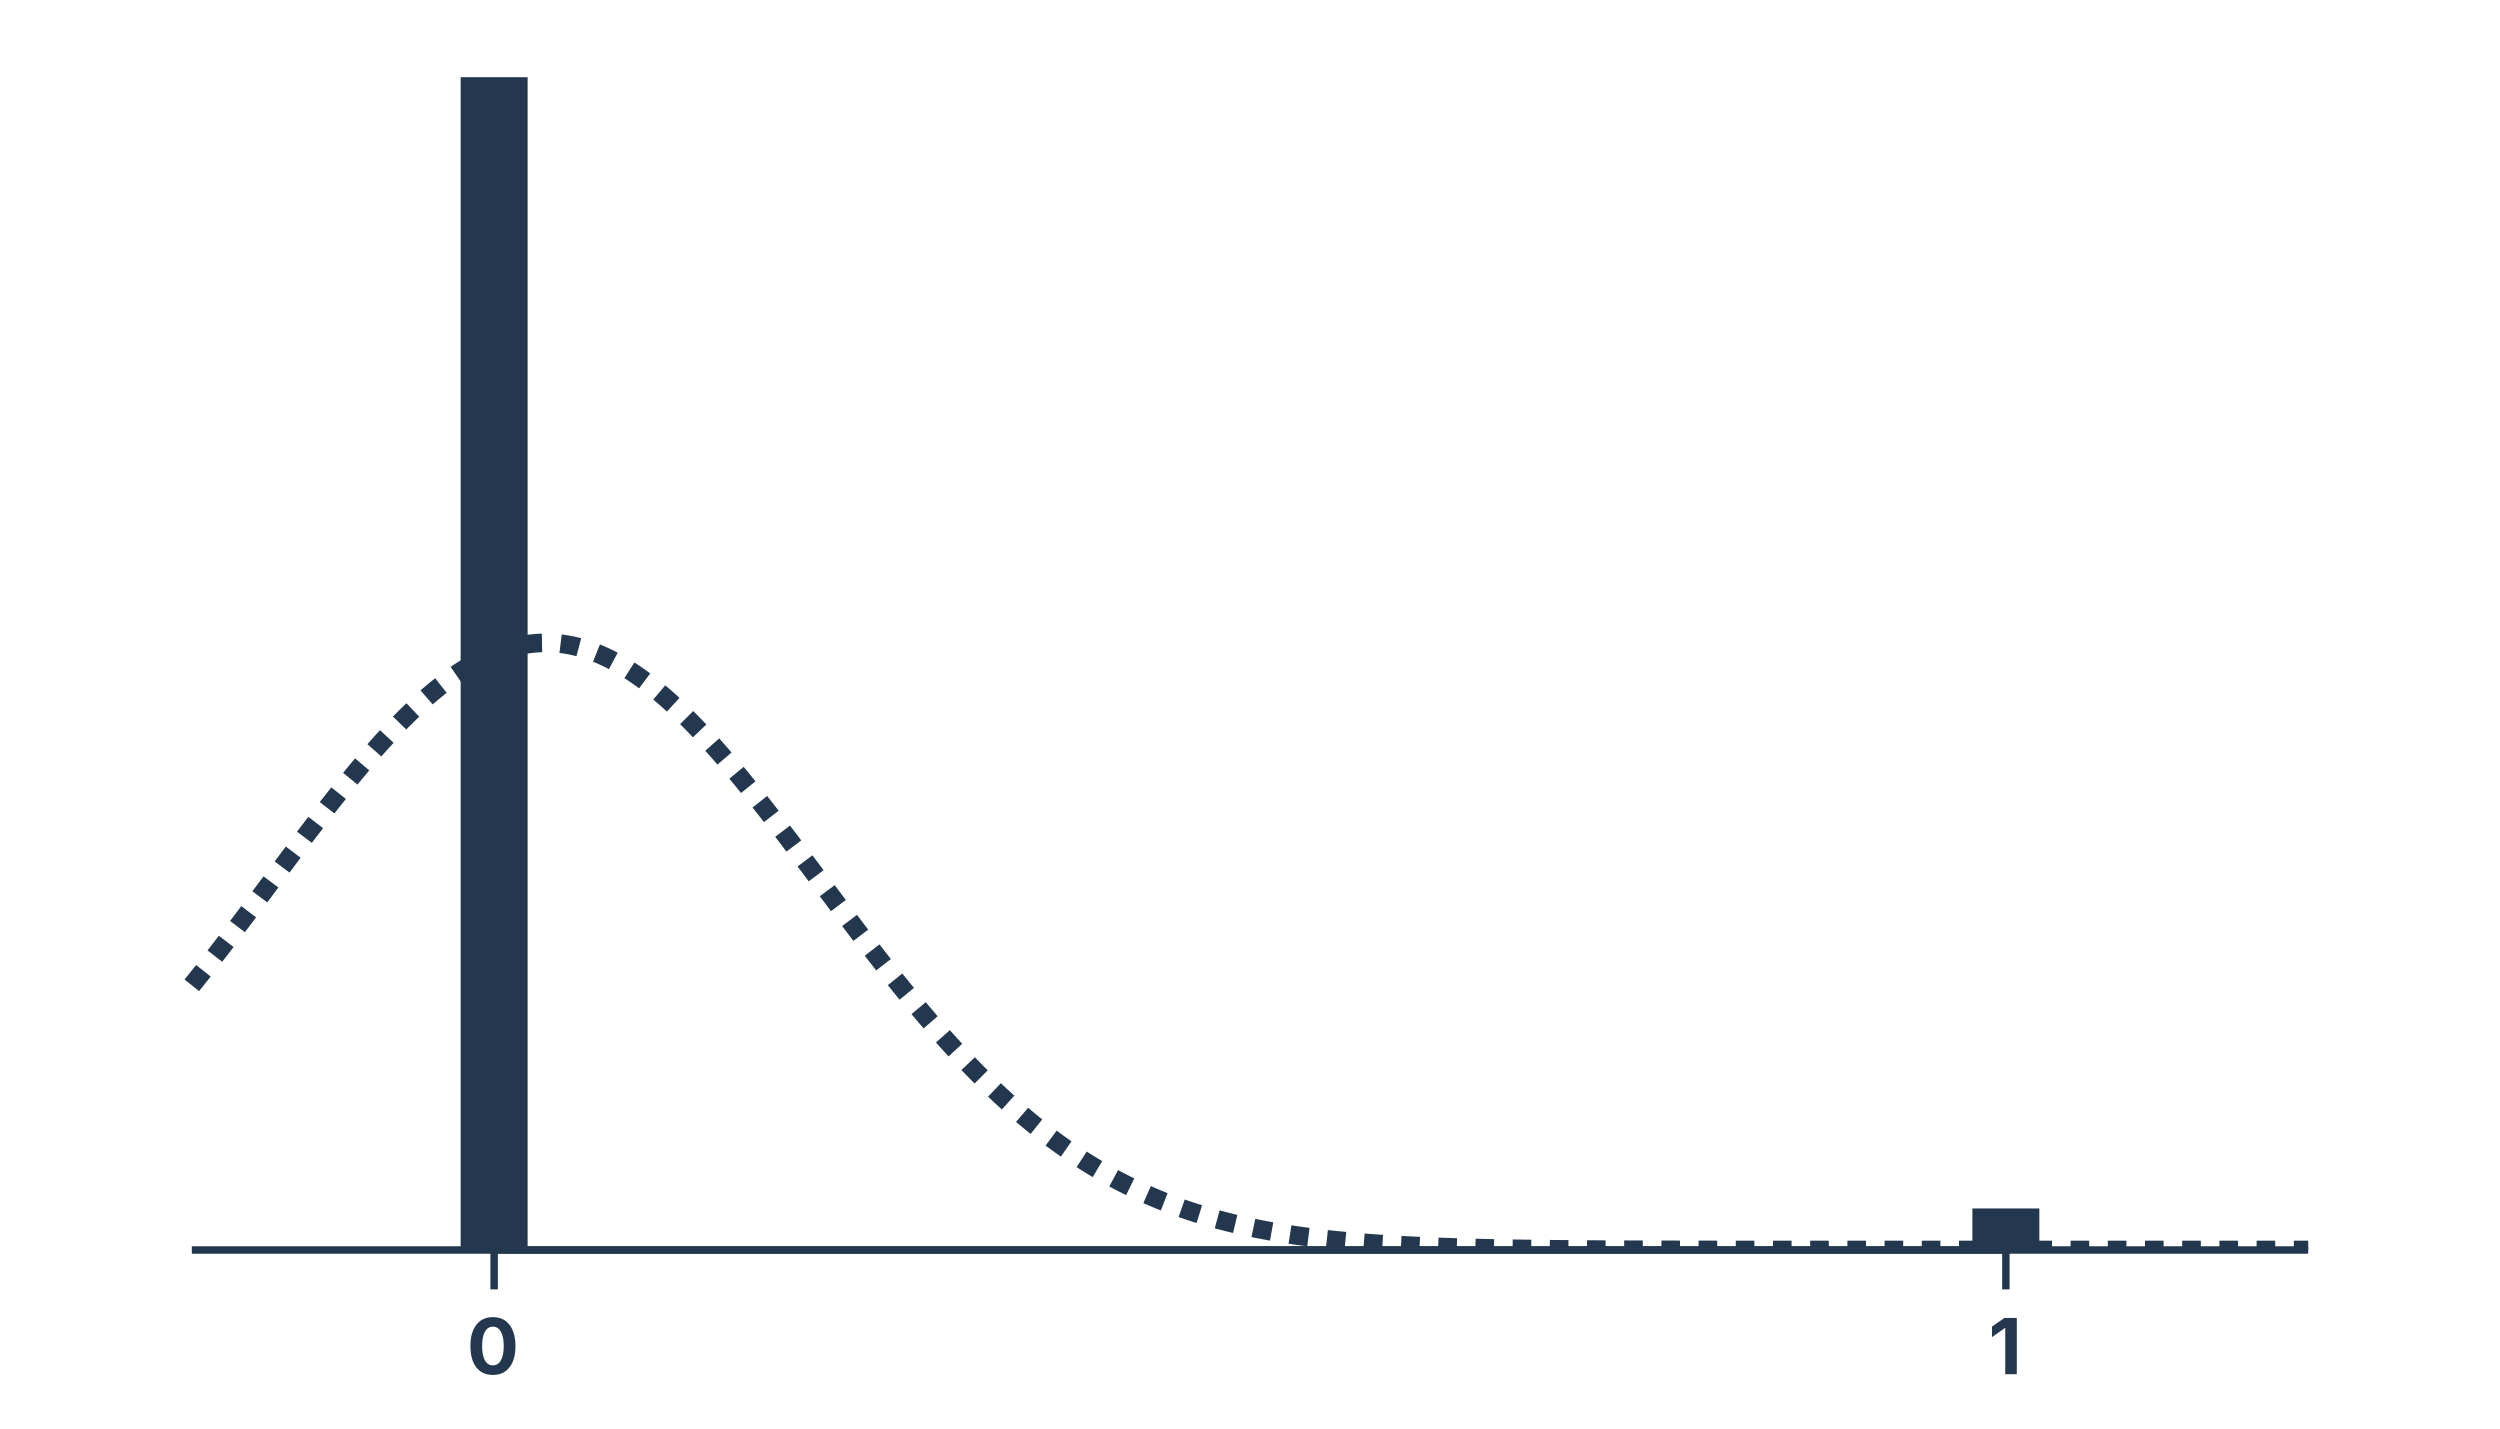 <?xml version="1.0" encoding="UTF-8"?>
<svg xmlns="http://www.w3.org/2000/svg" xmlns:xlink="http://www.w3.org/1999/xlink" width="504pt" height="288pt" viewBox="0 0 504 288" version="1.1">
<defs>
<g>
<symbol overflow="visible" id="glyph0-0">
<path style="stroke:none;" d="M 7.734 3.172 L 2.5 3.172 L 2.5 -14.125 L 7.734 -14.125 Z M 3.906 -2.438 L 3.906 -0.484 L 6.328 -0.484 L 6.328 -2.438 Z M 3.906 -5.359 L 3.906 -3.406 L 6.328 -3.406 L 6.328 -5.359 L 4.875 -5.359 L 4.875 -4.391 L 5.359 -4.391 L 5.359 -4.875 L 5.844 -4.875 L 5.844 -3.906 L 4.391 -3.906 L 4.391 -5.359 Z M 3.906 1.469 L 3.906 1.953 L 6.328 1.953 L 6.328 1.469 L 4.703 1.469 L 6.328 0.5 L 6.328 0 L 3.906 0 L 3.906 0.484 L 5.547 0.484 Z M 3.906 -10.719 L 3.906 -9.016 L 6.328 -9.016 L 6.328 -9.5 L 5.359 -9.5 L 5.359 -10.719 Z M 3.906 -11.703 L 3.906 -11.203 L 6.328 -11.203 L 6.328 -11.703 L 5.234 -11.703 L 5.234 -12.422 L 6.328 -12.422 L 6.328 -12.906 L 3.906 -12.906 L 3.906 -12.422 L 4.75 -12.422 L 4.75 -11.703 Z M 3.906 -7.312 L 3.906 -6.828 L 5.359 -6.828 L 5.359 -8.047 L 6.328 -8.047 L 6.328 -8.531 L 3.906 -8.531 L 3.906 -8.047 L 4.875 -8.047 L 4.875 -7.312 Z M 3.906 -6.328 L 3.906 -5.844 L 6.328 -5.844 L 6.328 -7.547 L 5.844 -7.547 L 5.844 -6.328 Z M 5.844 -0.969 L 4.391 -0.969 L 4.391 -1.953 L 5.844 -1.953 Z M 4.875 -9.5 L 4.391 -9.5 L 4.391 -10.234 L 4.875 -10.234 Z M 4.875 -9.5 "/>
</symbol>
<symbol overflow="visible" id="glyph0-1">
<path style="stroke:none;" d="M 5.25 0.156 C 3.82 0.156 2.707 -0.352 1.906 -1.375 C 1.113 -2.395 0.719 -3.828 0.719 -5.672 C 0.719 -7.504 1.113 -8.93 1.906 -9.953 C 2.707 -10.984 3.82 -11.5 5.25 -11.5 C 6.688 -11.5 7.801 -10.984 8.594 -9.953 C 9.395 -8.922 9.797 -7.492 9.797 -5.672 C 9.797 -3.828 9.395 -2.395 8.594 -1.375 C 7.801 -0.352 6.688 0.156 5.25 0.156 Z M 5.25 -1.781 C 5.945 -1.781 6.484 -2.113 6.859 -2.781 C 7.242 -3.457 7.438 -4.422 7.438 -5.672 C 7.438 -6.91 7.242 -7.867 6.859 -8.547 C 6.484 -9.234 5.945 -9.578 5.25 -9.578 C 4.551 -9.578 4.016 -9.234 3.641 -8.547 C 3.266 -7.867 3.078 -6.91 3.078 -5.672 C 3.078 -4.422 3.266 -3.457 3.641 -2.781 C 4.016 -2.113 4.551 -1.781 5.25 -1.781 Z M 5.25 -1.781 "/>
</symbol>
<symbol overflow="visible" id="glyph0-2">
<path style="stroke:none;" d="M 5.703 -11.344 L 5.703 0 L 3.375 0 L 3.375 -9.297 L 3.297 -9.297 L 0.703 -7.469 L 0.703 -9.594 L 3.219 -11.344 Z M 5.703 -11.344 "/>
</symbol>
</g>
<clipPath id="clip1">
  <path d="M 36 127 L 468 127 L 468 252 L 36 252 Z M 36 127 "/>
</clipPath>
<clipPath id="clip2">
  <path d="M 92 8 L 107 8 L 107 252 L 92 252 Z M 92 8 "/>
</clipPath>
<clipPath id="clip3">
  <path d="M 397 236 L 412 236 L 412 252 L 397 252 Z M 397 236 "/>
</clipPath>
</defs>
<g id="surface1">
<path style="fill:none;stroke-width:1.5;stroke-linecap:square;stroke-linejoin:round;stroke:rgb(13.725%,21.961%,30.98%);stroke-opacity:1;stroke-miterlimit:10;" d="M 99.617 252 L 404.383 252 "/>
<path style="fill:none;stroke-width:1.5;stroke-linecap:square;stroke-linejoin:round;stroke:rgb(13.725%,21.961%,30.98%);stroke-opacity:1;stroke-miterlimit:10;" d="M 99.617 252 L 99.617 259.199 "/>
<path style="fill:none;stroke-width:1.5;stroke-linecap:square;stroke-linejoin:round;stroke:rgb(13.725%,21.961%,30.98%);stroke-opacity:1;stroke-miterlimit:10;" d="M 404.383 252 L 404.383 259.199 "/>
<g style="fill:rgb(13.725%,21.961%,30.98%);fill-opacity:1;">
  <use xlink:href="#glyph0-1" x="94.117" y="277.033"/>
</g>
<g style="fill:rgb(13.725%,21.961%,30.98%);fill-opacity:1;">
  <use xlink:href="#glyph0-2" x="400.883" y="277.033"/>
</g>
<g clip-path="url(#clip1)" clip-rule="nonzero">
<path style="fill:none;stroke-width:3.75;stroke-linecap:butt;stroke-linejoin:round;stroke:rgb(13.725%,21.961%,30.98%);stroke-opacity:1;stroke-dasharray:3.75,3.75;stroke-miterlimit:10;" d="M 38.668 198.637 L 39.379 197.75 L 40.09 196.859 L 40.805 195.961 L 41.516 195.059 L 42.227 194.148 L 42.941 193.234 L 43.652 192.316 L 44.363 191.395 L 45.078 190.469 L 45.789 189.539 L 46.5 188.605 L 47.215 187.668 L 47.926 186.73 L 48.641 185.789 L 49.352 184.844 L 50.062 183.895 L 50.777 182.945 L 51.488 181.996 L 52.199 181.043 L 52.914 180.09 L 53.625 179.137 L 54.336 178.18 L 55.051 177.227 L 55.762 176.27 L 56.473 175.316 L 57.188 174.363 L 57.898 173.41 L 58.609 172.461 L 59.324 171.512 L 60.746 169.621 L 61.461 168.68 L 62.172 167.742 L 62.887 166.809 L 64.309 164.949 L 65.023 164.027 L 66.445 162.199 L 67.16 161.293 L 67.871 160.395 L 68.582 159.5 L 69.297 158.613 L 70.008 157.734 L 70.719 156.863 L 71.434 155.996 L 72.145 155.141 L 72.855 154.293 L 73.57 153.453 L 74.281 152.625 L 74.992 151.805 L 75.707 150.996 L 76.418 150.195 L 77.129 149.406 L 77.844 148.625 L 78.555 147.859 L 79.27 147.105 L 79.98 146.359 L 80.691 145.629 L 81.406 144.91 L 82.117 144.207 L 82.828 143.516 L 83.543 142.836 L 84.254 142.172 L 84.965 141.52 L 85.68 140.883 L 86.391 140.262 L 87.102 139.656 L 87.816 139.066 L 88.527 138.492 L 89.238 137.934 L 89.953 137.391 L 90.664 136.863 L 91.375 136.355 L 92.09 135.863 L 92.801 135.387 L 93.512 134.93 L 94.227 134.488 L 94.938 134.066 L 95.652 133.66 L 96.363 133.273 L 97.074 132.906 L 97.789 132.559 L 98.5 132.227 L 99.211 131.918 L 99.926 131.625 L 100.637 131.352 L 101.348 131.098 L 102.062 130.863 L 102.773 130.648 L 103.484 130.453 L 104.199 130.277 L 104.91 130.125 L 105.621 129.988 L 106.336 129.875 L 107.047 129.777 L 107.758 129.703 L 108.473 129.648 L 109.184 129.613 L 109.898 129.602 L 110.609 129.605 L 111.32 129.633 L 112.035 129.68 L 112.746 129.746 L 113.457 129.832 L 114.172 129.938 L 114.883 130.066 L 115.594 130.215 L 116.309 130.379 L 117.02 130.566 L 117.73 130.773 L 118.445 131 L 119.156 131.246 L 119.867 131.512 L 120.582 131.797 L 121.293 132.098 L 122.004 132.422 L 122.719 132.762 L 123.43 133.125 L 124.141 133.504 L 124.855 133.898 L 125.566 134.316 L 126.281 134.746 L 126.992 135.199 L 127.703 135.668 L 128.418 136.152 L 129.129 136.656 L 129.84 137.176 L 130.555 137.711 L 131.266 138.262 L 131.977 138.832 L 132.691 139.414 L 133.402 140.016 L 134.113 140.629 L 134.828 141.262 L 135.539 141.906 L 136.25 142.562 L 136.965 143.238 L 137.676 143.922 L 138.387 144.625 L 139.102 145.336 L 139.812 146.062 L 140.523 146.801 L 141.238 147.551 L 141.949 148.312 L 142.664 149.086 L 143.375 149.871 L 144.086 150.668 L 144.801 151.473 L 145.512 152.289 L 146.223 153.117 L 146.938 153.953 L 147.648 154.797 L 148.359 155.648 L 149.074 156.512 L 149.785 157.379 L 150.496 158.258 L 151.211 159.141 L 151.922 160.031 L 152.633 160.93 L 153.348 161.832 L 154.059 162.742 L 154.77 163.656 L 155.484 164.578 L 156.195 165.5 L 156.906 166.43 L 157.621 167.363 L 158.332 168.301 L 159.047 169.238 L 160.469 171.129 L 161.184 172.074 L 161.895 173.027 L 162.605 173.977 L 163.32 174.93 L 164.031 175.883 L 164.742 176.84 L 165.457 177.793 L 166.168 178.746 L 166.879 179.703 L 167.594 180.656 L 168.305 181.609 L 169.016 182.559 L 169.73 183.508 L 170.441 184.457 L 171.152 185.402 L 171.867 186.348 L 172.578 187.289 L 173.293 188.227 L 174.715 190.094 L 175.43 191.02 L 176.141 191.945 L 176.852 192.863 L 177.566 193.777 L 178.277 194.688 L 178.988 195.594 L 179.703 196.496 L 180.414 197.391 L 181.125 198.277 L 181.84 199.164 L 182.551 200.039 L 183.262 200.91 L 183.977 201.777 L 184.688 202.637 L 185.398 203.488 L 186.113 204.332 L 186.824 205.172 L 187.535 206.004 L 188.25 206.828 L 188.961 207.645 L 189.676 208.453 L 190.387 209.254 L 191.098 210.047 L 191.812 210.832 L 192.523 211.609 L 193.234 212.379 L 193.949 213.141 L 194.66 213.895 L 195.371 214.637 L 196.086 215.375 L 196.797 216.102 L 197.508 216.82 L 198.223 217.531 L 198.934 218.23 L 199.645 218.922 L 200.359 219.605 L 201.07 220.281 L 201.781 220.949 L 202.496 221.605 L 203.207 222.254 L 203.918 222.891 L 204.633 223.52 L 205.344 224.141 L 206.059 224.754 L 206.77 225.355 L 207.48 225.949 L 208.195 226.535 L 208.906 227.109 L 209.617 227.68 L 210.332 228.234 L 211.043 228.785 L 211.754 229.324 L 212.469 229.855 L 213.18 230.379 L 213.891 230.891 L 214.605 231.395 L 215.316 231.891 L 216.027 232.379 L 216.742 232.855 L 217.453 233.328 L 218.164 233.789 L 218.879 234.242 L 219.59 234.688 L 220.301 235.121 L 221.016 235.551 L 221.727 235.969 L 222.441 236.383 L 223.152 236.785 L 223.863 237.18 L 224.578 237.566 L 225.289 237.949 L 226 238.32 L 226.715 238.684 L 227.426 239.043 L 228.137 239.391 L 228.852 239.734 L 229.562 240.066 L 230.273 240.395 L 230.988 240.715 L 231.699 241.027 L 232.41 241.336 L 233.125 241.637 L 233.836 241.93 L 234.547 242.215 L 235.262 242.492 L 235.973 242.766 L 236.688 243.035 L 237.398 243.293 L 238.109 243.547 L 238.824 243.797 L 239.535 244.039 L 240.246 244.273 L 240.961 244.508 L 241.672 244.73 L 242.383 244.949 L 243.098 245.164 L 243.809 245.371 L 244.52 245.574 L 245.234 245.773 L 246.656 246.156 L 247.371 246.336 L 248.082 246.516 L 248.793 246.688 L 249.508 246.859 L 250.219 247.023 L 250.93 247.184 L 251.645 247.336 L 252.355 247.488 L 253.07 247.637 L 254.492 247.918 L 255.207 248.051 L 255.918 248.184 L 256.629 248.312 L 257.344 248.434 L 258.055 248.555 L 258.766 248.672 L 259.48 248.785 L 260.191 248.895 L 260.902 249 L 261.617 249.105 L 263.039 249.301 L 263.754 249.398 L 265.176 249.578 L 265.891 249.664 L 267.312 249.828 L 268.027 249.906 L 268.738 249.98 L 269.453 250.055 L 270.164 250.125 L 270.875 250.191 L 271.59 250.258 L 272.301 250.324 L 273.012 250.387 L 273.727 250.445 L 274.438 250.504 L 275.148 250.559 L 275.863 250.613 L 276.574 250.668 L 277.285 250.719 L 278 250.766 L 279.422 250.859 L 280.137 250.902 L 281.559 250.988 L 282.273 251.027 L 282.984 251.066 L 283.699 251.102 L 285.121 251.172 L 285.836 251.203 L 286.547 251.238 L 287.258 251.266 L 287.973 251.297 L 289.395 251.352 L 290.109 251.379 L 290.82 251.406 L 291.531 251.43 L 292.246 251.453 L 292.957 251.477 L 293.668 251.496 L 294.383 251.52 L 295.805 251.559 L 296.52 251.578 L 297.23 251.594 L 297.941 251.613 L 298.656 251.629 L 299.367 251.645 L 300.082 251.66 L 300.793 251.676 L 301.504 251.688 L 302.219 251.703 L 303.641 251.727 L 304.355 251.738 L 305.777 251.762 L 306.492 251.773 L 307.203 251.781 L 307.914 251.793 L 308.629 251.801 L 309.34 251.812 L 310.051 251.82 L 310.766 251.828 L 312.188 251.844 L 312.902 251.852 L 313.613 251.855 L 314.324 251.863 L 315.039 251.871 L 315.75 251.875 L 316.465 251.883 L 317.176 251.887 L 317.887 251.895 L 318.602 251.898 L 320.023 251.906 L 320.738 251.91 L 321.449 251.914 L 322.16 251.922 L 322.875 251.922 L 324.297 251.93 L 325.012 251.934 L 326.434 251.941 L 327.148 251.945 L 327.859 251.945 L 328.57 251.949 L 329.285 251.953 L 329.996 251.953 L 330.707 251.957 L 331.422 251.957 L 332.133 251.961 L 332.848 251.961 L 333.559 251.965 L 334.27 251.965 L 334.984 251.969 L 335.695 251.969 L 336.406 251.973 L 337.832 251.973 L 338.543 251.977 L 339.969 251.977 L 340.68 251.98 L 342.816 251.98 L 343.531 251.984 L 345.668 251.984 L 346.379 251.988 L 350.652 251.988 L 351.367 251.992 L 357.062 251.992 L 357.777 251.996 L 369.887 251.996 L 370.598 252 L 465.332 252 "/>
</g>
<g clip-path="url(#clip2)" clip-rule="nonzero">
<path style="fill:none;stroke-width:13.5;stroke-linecap:butt;stroke-linejoin:round;stroke:rgb(13.725%,21.961%,30.98%);stroke-opacity:1;stroke-miterlimit:10;" d="M 99.617 252 L 99.617 15.57 "/>
</g>
<g clip-path="url(#clip3)" clip-rule="nonzero">
<path style="fill:none;stroke-width:13.5;stroke-linecap:butt;stroke-linejoin:round;stroke:rgb(13.725%,21.961%,30.98%);stroke-opacity:1;stroke-miterlimit:10;" d="M 404.383 252 L 404.383 243.629 "/>
</g>
<path style="fill:none;stroke-width:1.5;stroke-linecap:butt;stroke-linejoin:round;stroke:rgb(13.725%,21.961%,30.98%);stroke-opacity:1;stroke-miterlimit:10;" d="M 38.668 252 L 465.332 252 "/>
</g>
</svg>
